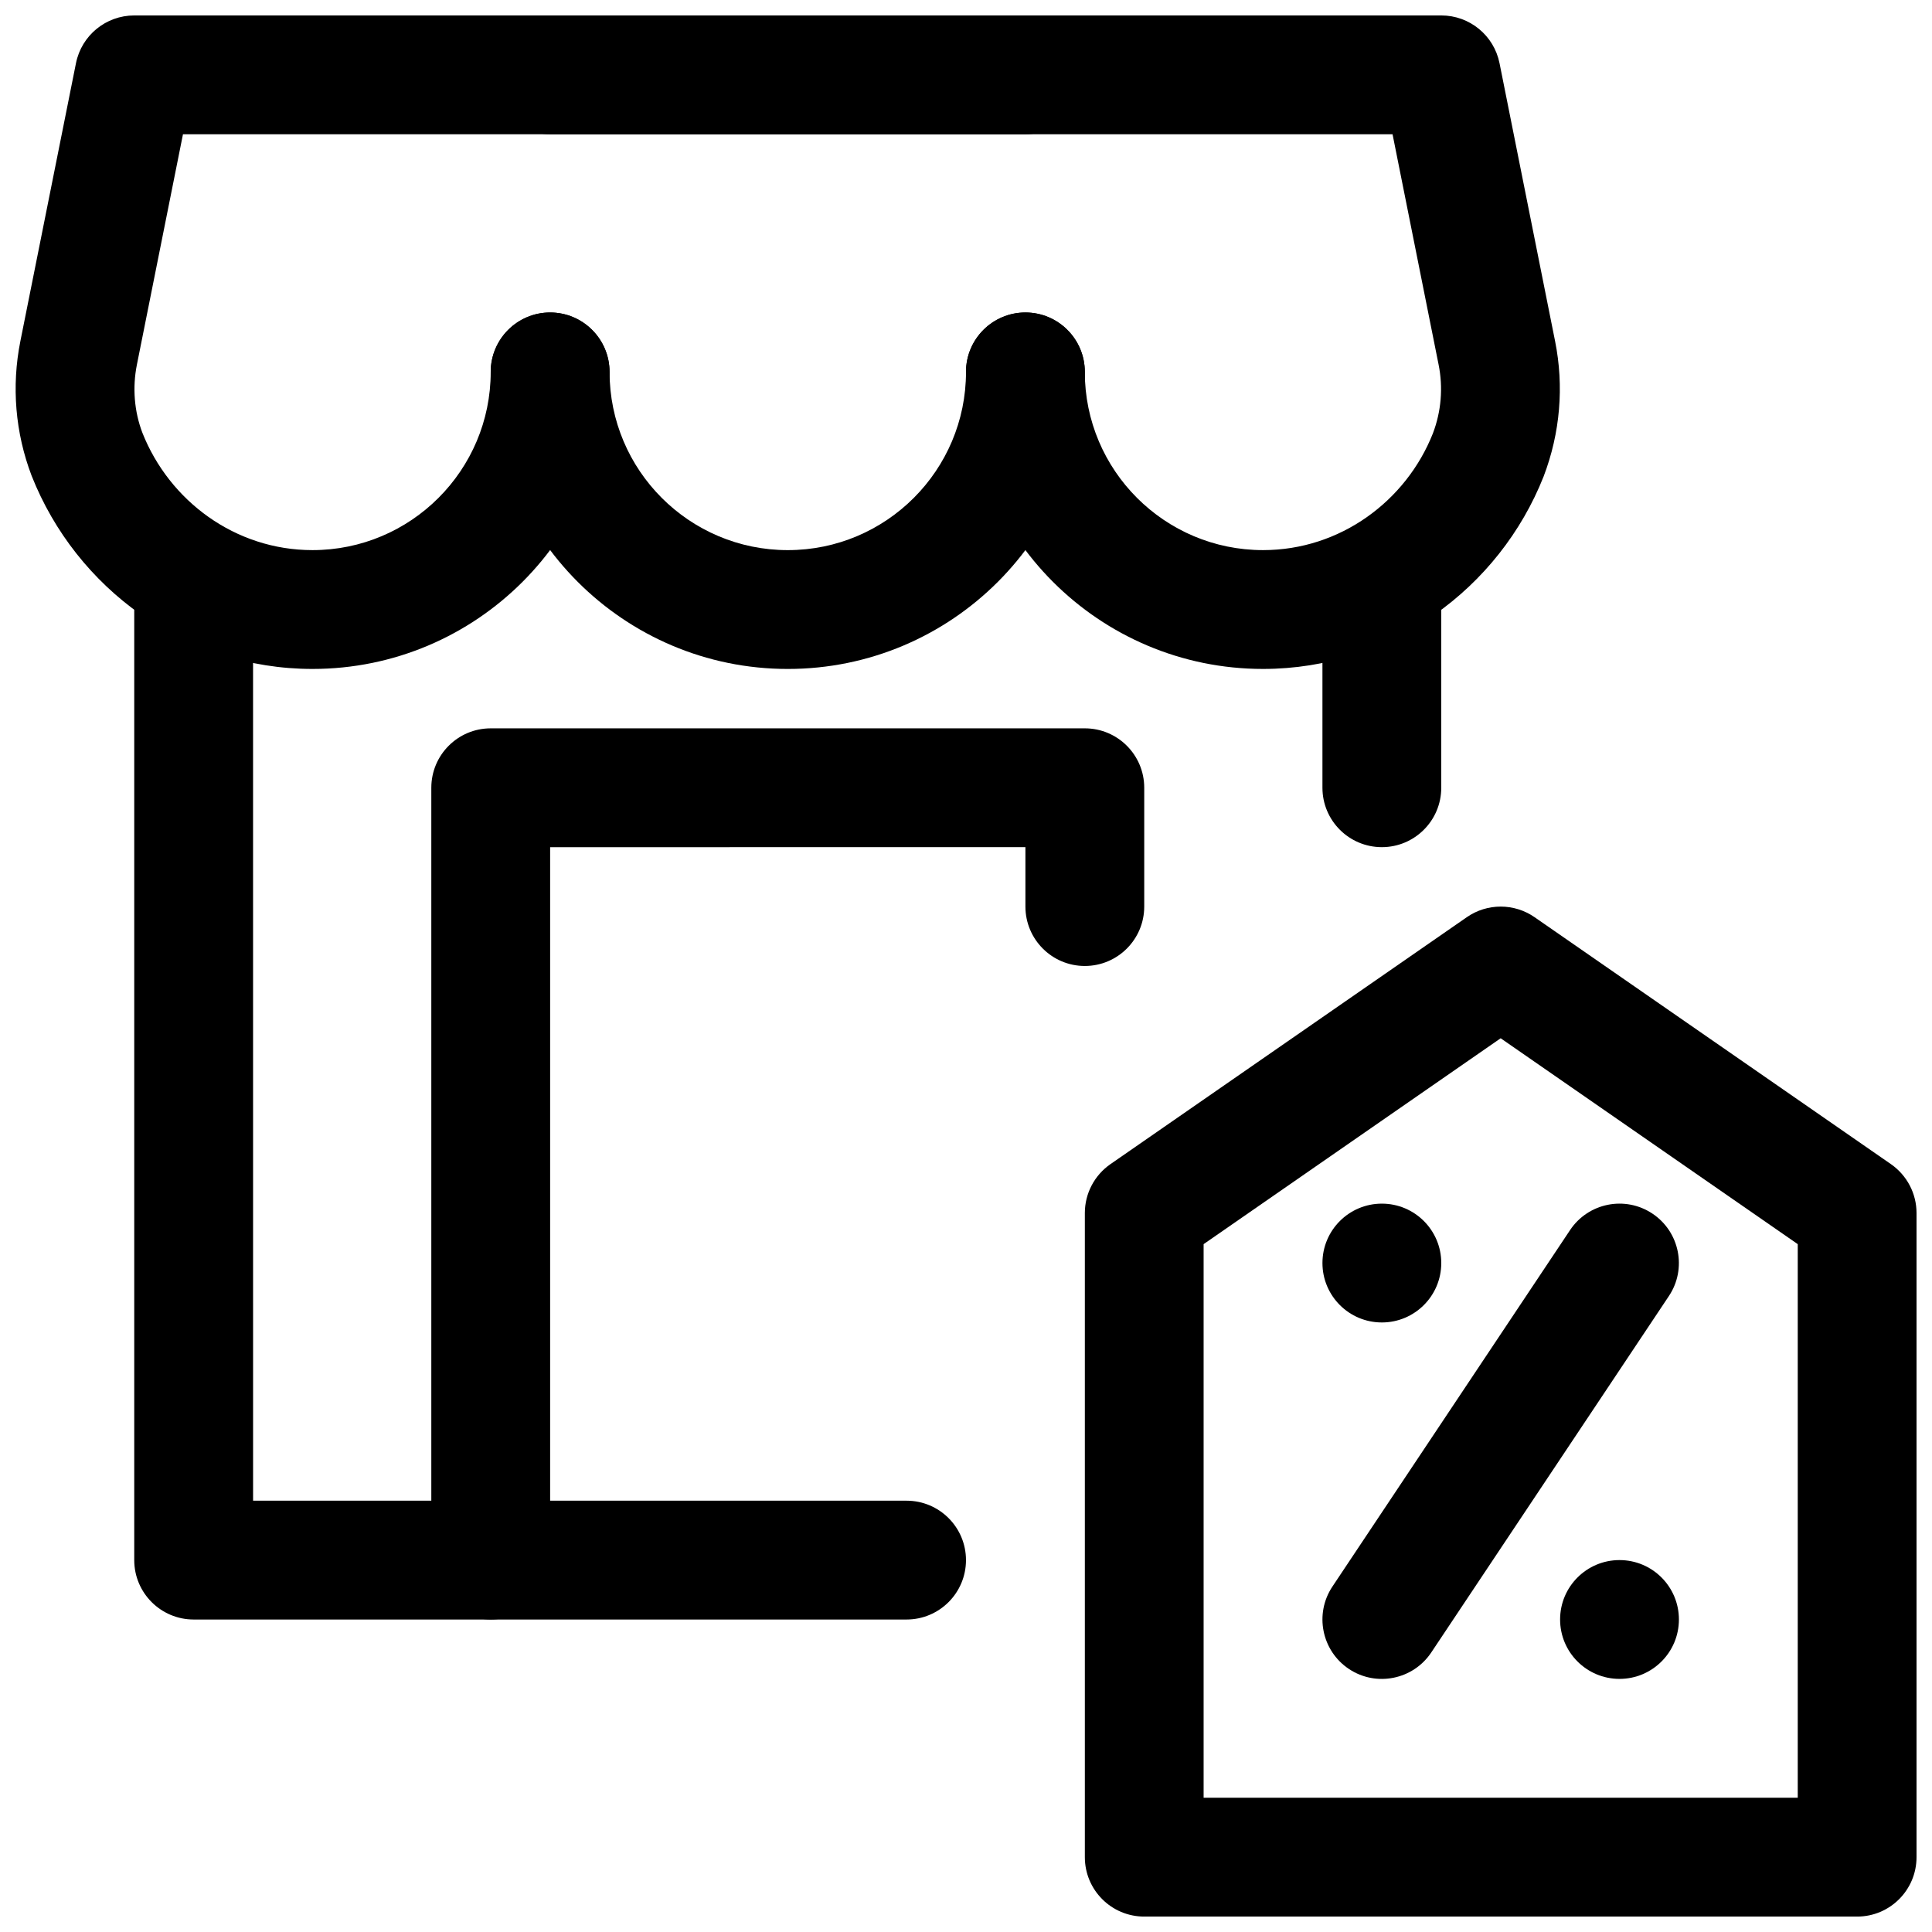 <?xml version="1.0" encoding="UTF-8"?>
<!-- Uploaded to: SVG Repo, www.svgrepo.com, Generator: SVG Repo Mixer Tools -->
<svg width="800px" height="800px" version="1.1" viewBox="144 144 512 512" xmlns="http://www.w3.org/2000/svg">
 <defs>
  <clipPath id="c">
   <path d="m274 148.09h284v173.91h-284z"/>
  </clipPath>
  <clipPath id="b">
   <path d="m148.09 148.09h283.91v173.91h-283.91z"/>
  </clipPath>
  <clipPath id="a">
   <path d="m431 384h220.9v267.9h-220.9z"/>
  </clipPath>
 </defs>
 <path d="m400 242.56c0 26.07-21.16 47.23-47.23 47.23-26.074 0-47.23-21.16-47.23-47.23 0-8.691-7.055-15.746-15.746-15.746-8.691 0-15.742 7.055-15.742 15.746 0 43.453 35.266 78.719 78.719 78.719s78.719-35.266 78.719-78.719c0-8.691-7.051-15.746-15.742-15.746-8.691 0-15.746 7.055-15.746 15.746z" fill-rule="evenodd"/>
 <g clip-path="url(#c)">
  <path d="m513.04 179.58h-223.25c-8.688 0-15.742-7.055-15.742-15.746 0-8.688 7.055-15.742 15.742-15.742h236.16c7.508 0 13.965 5.289 15.441 12.66 0 0 11.258 56.301 14.723 73.664 2.394 11.934 1.371 24.293-3.039 35.852-11.746 29.691-40.605 51.008-74.359 51.008-43.453 0-78.719-35.266-78.719-78.719 0-8.691 7.051-15.746 15.742-15.746 8.691 0 15.746 7.055 15.746 15.746 0 26.07 21.16 47.23 47.23 47.23 20.5 0 37.945-13.066 45.012-30.922 2.223-5.824 2.742-12.152 1.512-18.262z" fill-rule="evenodd"/>
 </g>
 <g clip-path="url(#b)">
  <path d="m192.49 179.58-12.203 61.023c-1.227 6.109-0.707 12.438 1.449 18.09 7.133 18.027 24.578 31.094 45.074 31.094 26.074 0 47.234-21.16 47.234-47.23 0-8.691 7.055-15.746 15.742-15.746 8.691 0 15.746 7.055 15.746 15.746 0 43.453-35.266 78.719-78.723 78.719-33.754 0-62.613-21.316-74.422-51.184-4.344-11.383-5.367-23.742-2.988-35.676 3.477-17.363 14.734-73.664 14.734-73.664 1.48-7.371 7.938-12.66 15.445-12.66h236.16c8.691 0 15.746 7.055 15.746 15.742 0 8.691-7.055 15.746-15.746 15.746z" fill-rule="evenodd"/>
 </g>
 <path d="m211.07 541.7h173.18c8.691 0 15.746 7.055 15.746 15.746 0 8.688-7.055 15.742-15.746 15.742h-188.93c-8.691 0-15.746-7.055-15.746-15.742v-251.91c0-8.691 7.055-15.746 15.746-15.746 8.688 0 15.742 7.055 15.742 15.746z" fill-rule="evenodd"/>
 <path d="m494.46 297.66v55.102c0 8.691 7.055 15.742 15.746 15.742 8.691 0 15.742-7.051 15.742-15.742v-55.102c0-8.691-7.051-15.742-15.742-15.742-8.691 0-15.746 7.051-15.746 15.742z" fill-rule="evenodd"/>
 <path d="m289.79 368.51v188.93c0 8.688-7.047 15.742-15.742 15.742-8.699 0-15.746-7.055-15.746-15.742v-204.68c0-8.691 7.047-15.742 15.746-15.742h157.44c8.699 0 15.746 7.051 15.746 15.742v31.488c0 8.691-7.047 15.746-15.746 15.746s-15.742-7.055-15.742-15.746v-15.742z" fill-rule="evenodd"/>
 <path d="m525.95 478.72c0 8.695-7.047 15.746-15.742 15.746-8.695 0-15.746-7.051-15.746-15.746s7.051-15.742 15.746-15.742c8.695 0 15.742 7.047 15.742 15.742" fill-rule="evenodd"/>
 <path d="m588.93 573.18c0 8.695-7.047 15.742-15.742 15.742-8.695 0-15.746-7.047-15.746-15.742 0-8.695 7.051-15.742 15.746-15.742 8.695 0 15.742 7.047 15.742 15.742" fill-rule="evenodd"/>
 <path d="m560.08 469.99-62.977 94.465c-4.82 7.234-2.856 17.016 4.371 21.836 7.231 4.816 17.004 2.859 21.828-4.375l62.977-94.461c4.824-7.234 2.859-17.02-4.371-21.836-7.231-4.82-17.004-2.863-21.828 4.371z" fill-rule="evenodd"/>
 <g clip-path="url(#a)">
  <path d="m651.9 465.46c0-5.164-2.531-9.988-6.769-12.941l-94.465-65.461c-5.387-3.738-12.551-3.738-17.938 0l-94.465 65.461c-4.238 2.953-6.769 7.777-6.769 12.941v170.7c0 8.707 7.047 15.754 15.738 15.754h188.93c8.688 0 15.738-7.047 15.738-15.754zm-188.93 8.25v146.71h157.45v-146.71l-78.727-54.559z" fill-rule="evenodd"/>
 </g>
</svg>